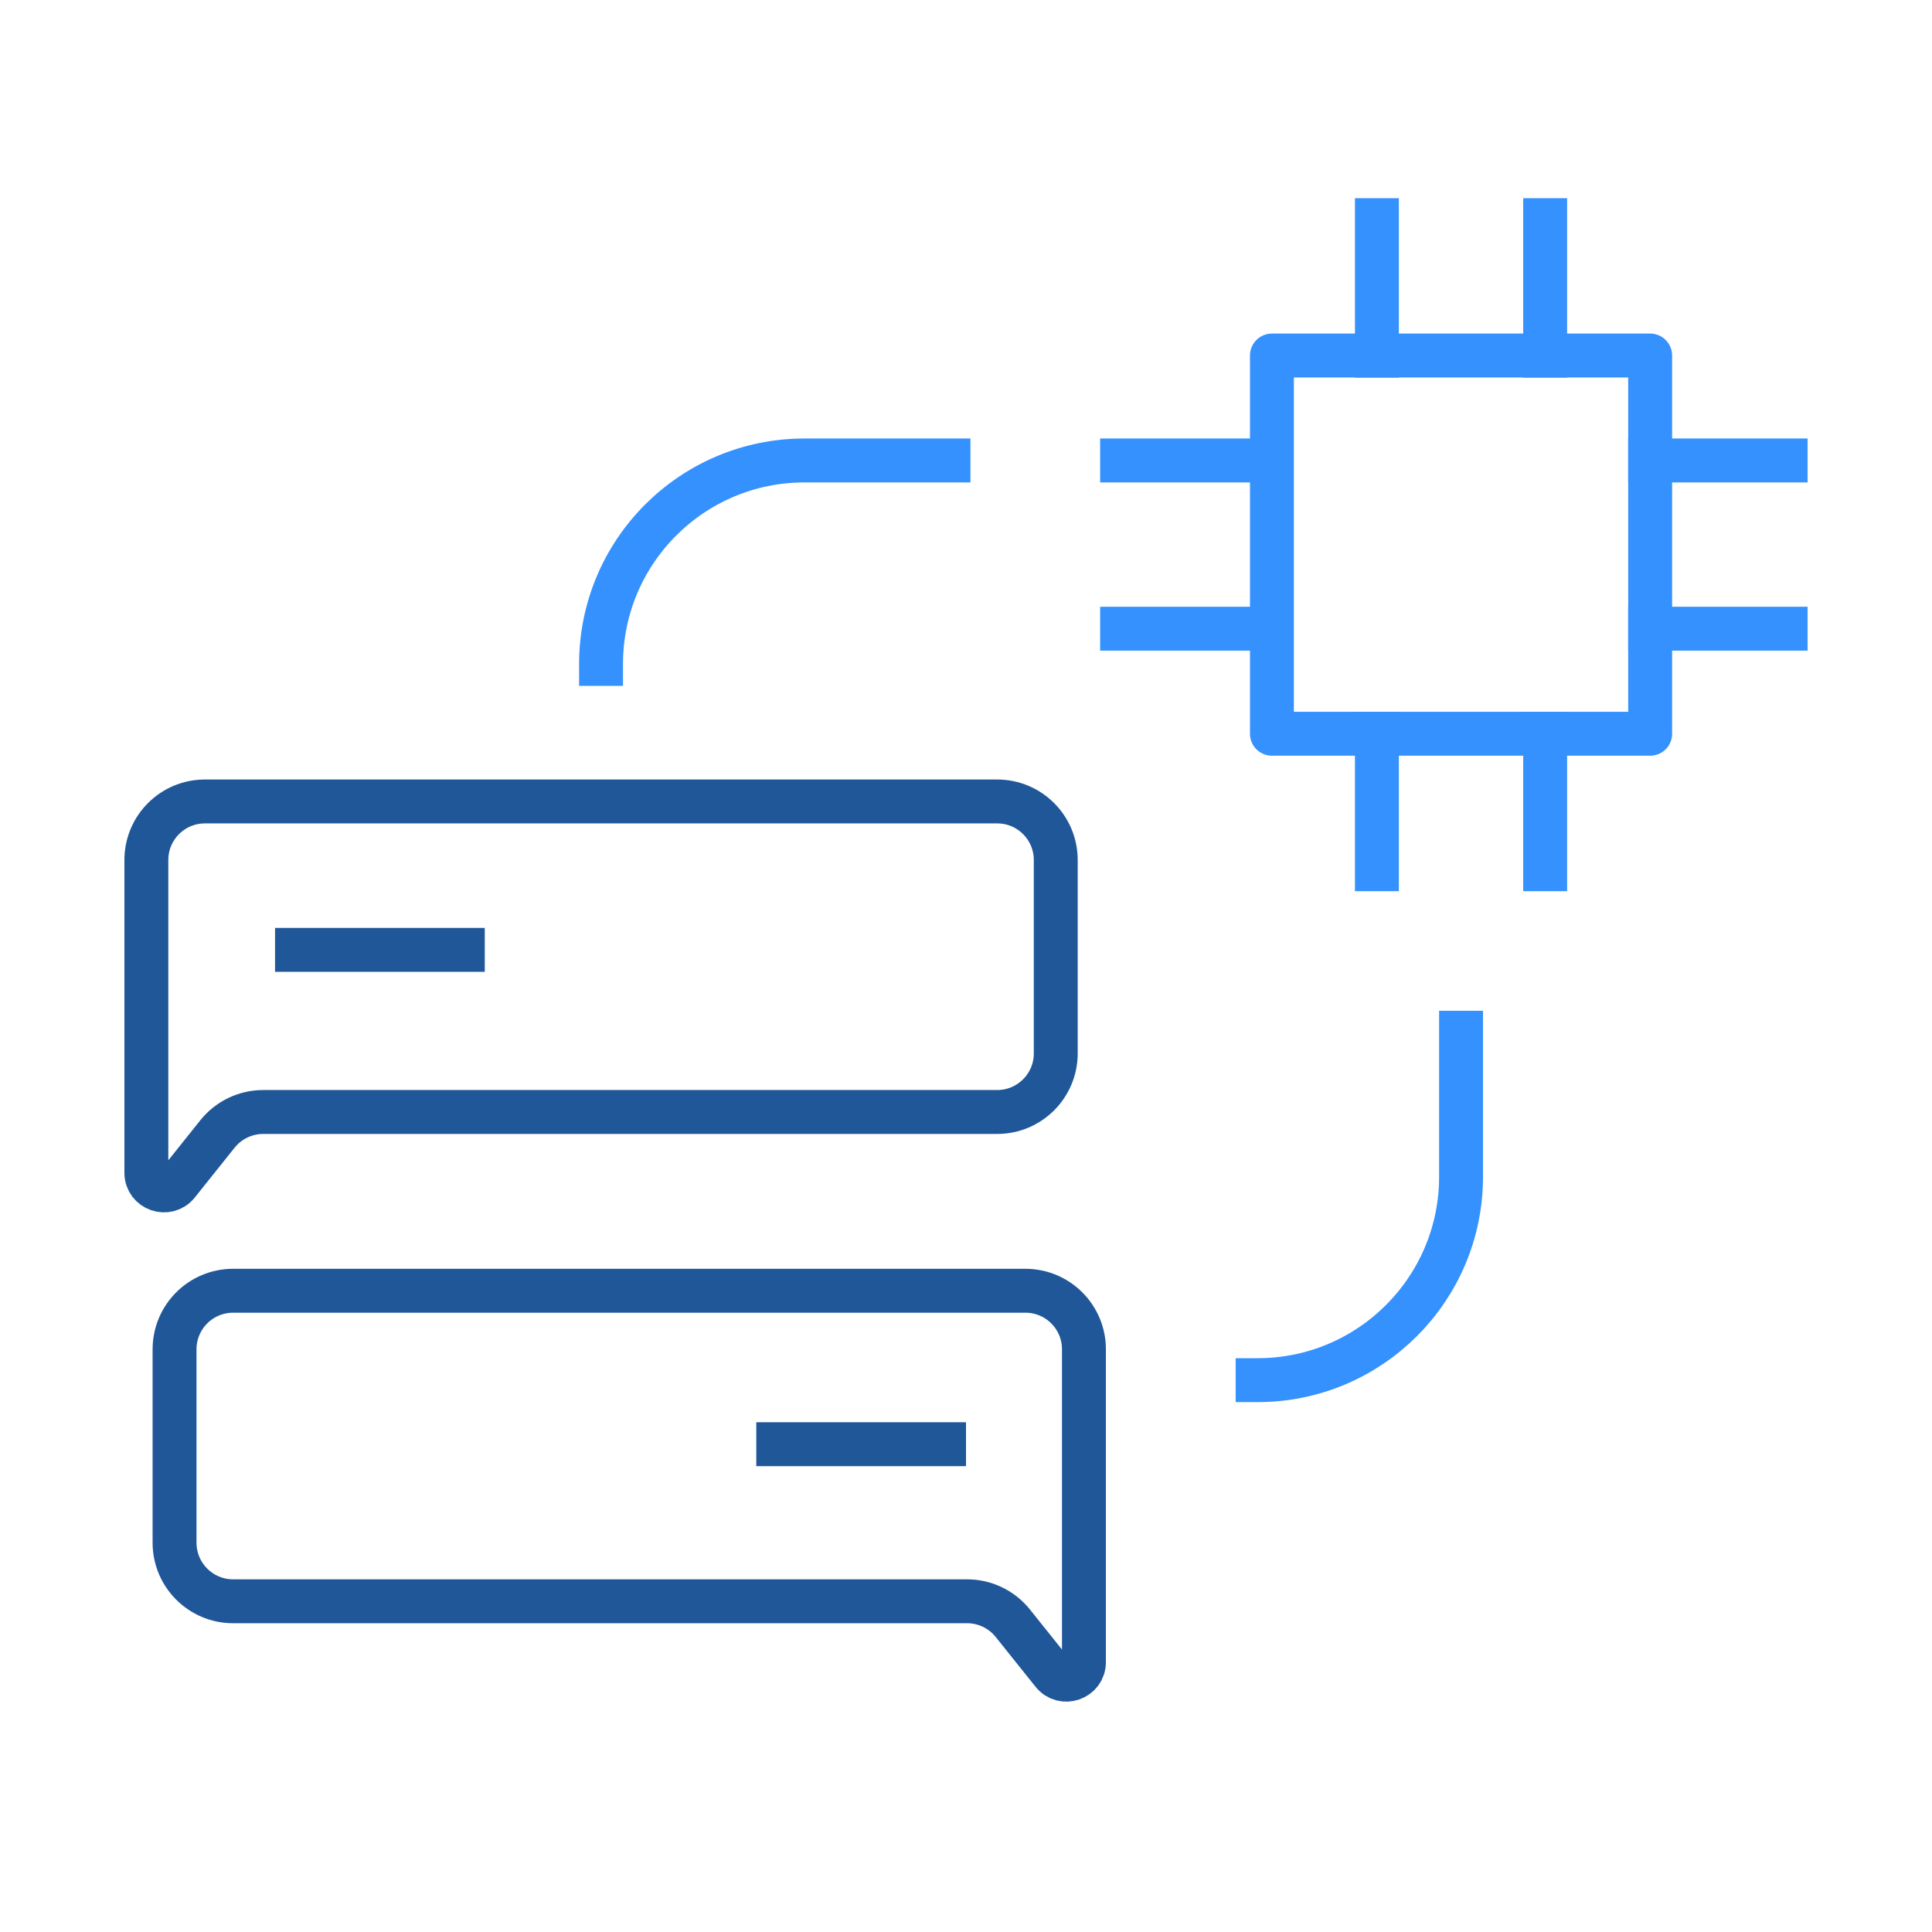 <svg width="66" height="66" viewBox="0 0 66 66" fill="none" xmlns="http://www.w3.org/2000/svg">
<rect x="43.451" y="25.066" width="12.921" height="12.921" transform="rotate(-90 43.451 25.066)" stroke="#3591FE" stroke-width="1.5" stroke-linecap="square" stroke-linejoin="round"/>
<path d="M47.037 7.52L47.037 12.149" stroke="#3591FE" stroke-width="1.5" stroke-linecap="square" stroke-linejoin="round"/>
<path d="M47.037 25.066L47.037 29.695" stroke="#3591FE" stroke-width="1.5" stroke-linecap="square" stroke-linejoin="round"/>
<path d="M38.332 21.477L42.961 21.477" stroke="#3591FE" stroke-width="1.5" stroke-linecap="square" stroke-linejoin="round"/>
<path d="M56.371 21.477L61 21.477" stroke="#3591FE" stroke-width="1.5" stroke-linecap="square" stroke-linejoin="round"/>
<path d="M52.785 7.52L52.785 12.149" stroke="#3591FE" stroke-width="1.5" stroke-linecap="square" stroke-linejoin="round"/>
<path d="M52.785 25.066L52.785 29.695" stroke="#3591FE" stroke-width="1.5" stroke-linecap="square" stroke-linejoin="round"/>
<path d="M38.332 15.73L42.961 15.73" stroke="#3591FE" stroke-width="1.5" stroke-linecap="square" stroke-linejoin="round"/>
<path d="M56.371 15.73L61 15.73" stroke="#3591FE" stroke-width="1.5" stroke-linecap="square" stroke-linejoin="round"/>
<path d="M5 40.065V29.379C5 28.274 5.895 27.379 7 27.379H34.066C35.17 27.379 36.066 28.274 36.066 29.379V35.987C36.066 37.091 35.17 37.987 34.066 37.987H8.992C8.384 37.987 7.81 38.263 7.43 38.737L6.069 40.44C5.714 40.883 5 40.632 5 40.065Z" stroke="#205798" stroke-width="1.5" stroke-linecap="square"/>
<path d="M37.029 56.78V46.094C37.029 44.989 36.134 44.094 35.029 44.094H7.963C6.859 44.094 5.963 44.989 5.963 46.094V52.702C5.963 53.806 6.859 54.702 7.963 54.702H33.037C33.645 54.702 34.219 54.978 34.599 55.452L35.961 57.154C36.315 57.597 37.029 57.347 37.029 56.78Z" stroke="#205798" stroke-width="1.5"/>
<path d="M42.962 47.148V47.148C46.8 47.148 49.912 44.037 49.912 40.198V35.28" stroke="#3591FE" stroke-width="1.5" stroke-linecap="square" stroke-linejoin="round"/>
<path d="M20.533 22.681V22.681C20.533 18.842 23.645 15.73 27.483 15.73L32.402 15.73" stroke="#3591FE" stroke-width="1.5" stroke-linecap="square" stroke-linejoin="round"/>
<path d="M9.396 32.449H16.56" stroke="#205798" stroke-width="1.5"/>
<path d="M25.836 49.336H33" stroke="#205798" stroke-width="1.5"/>
</svg>
